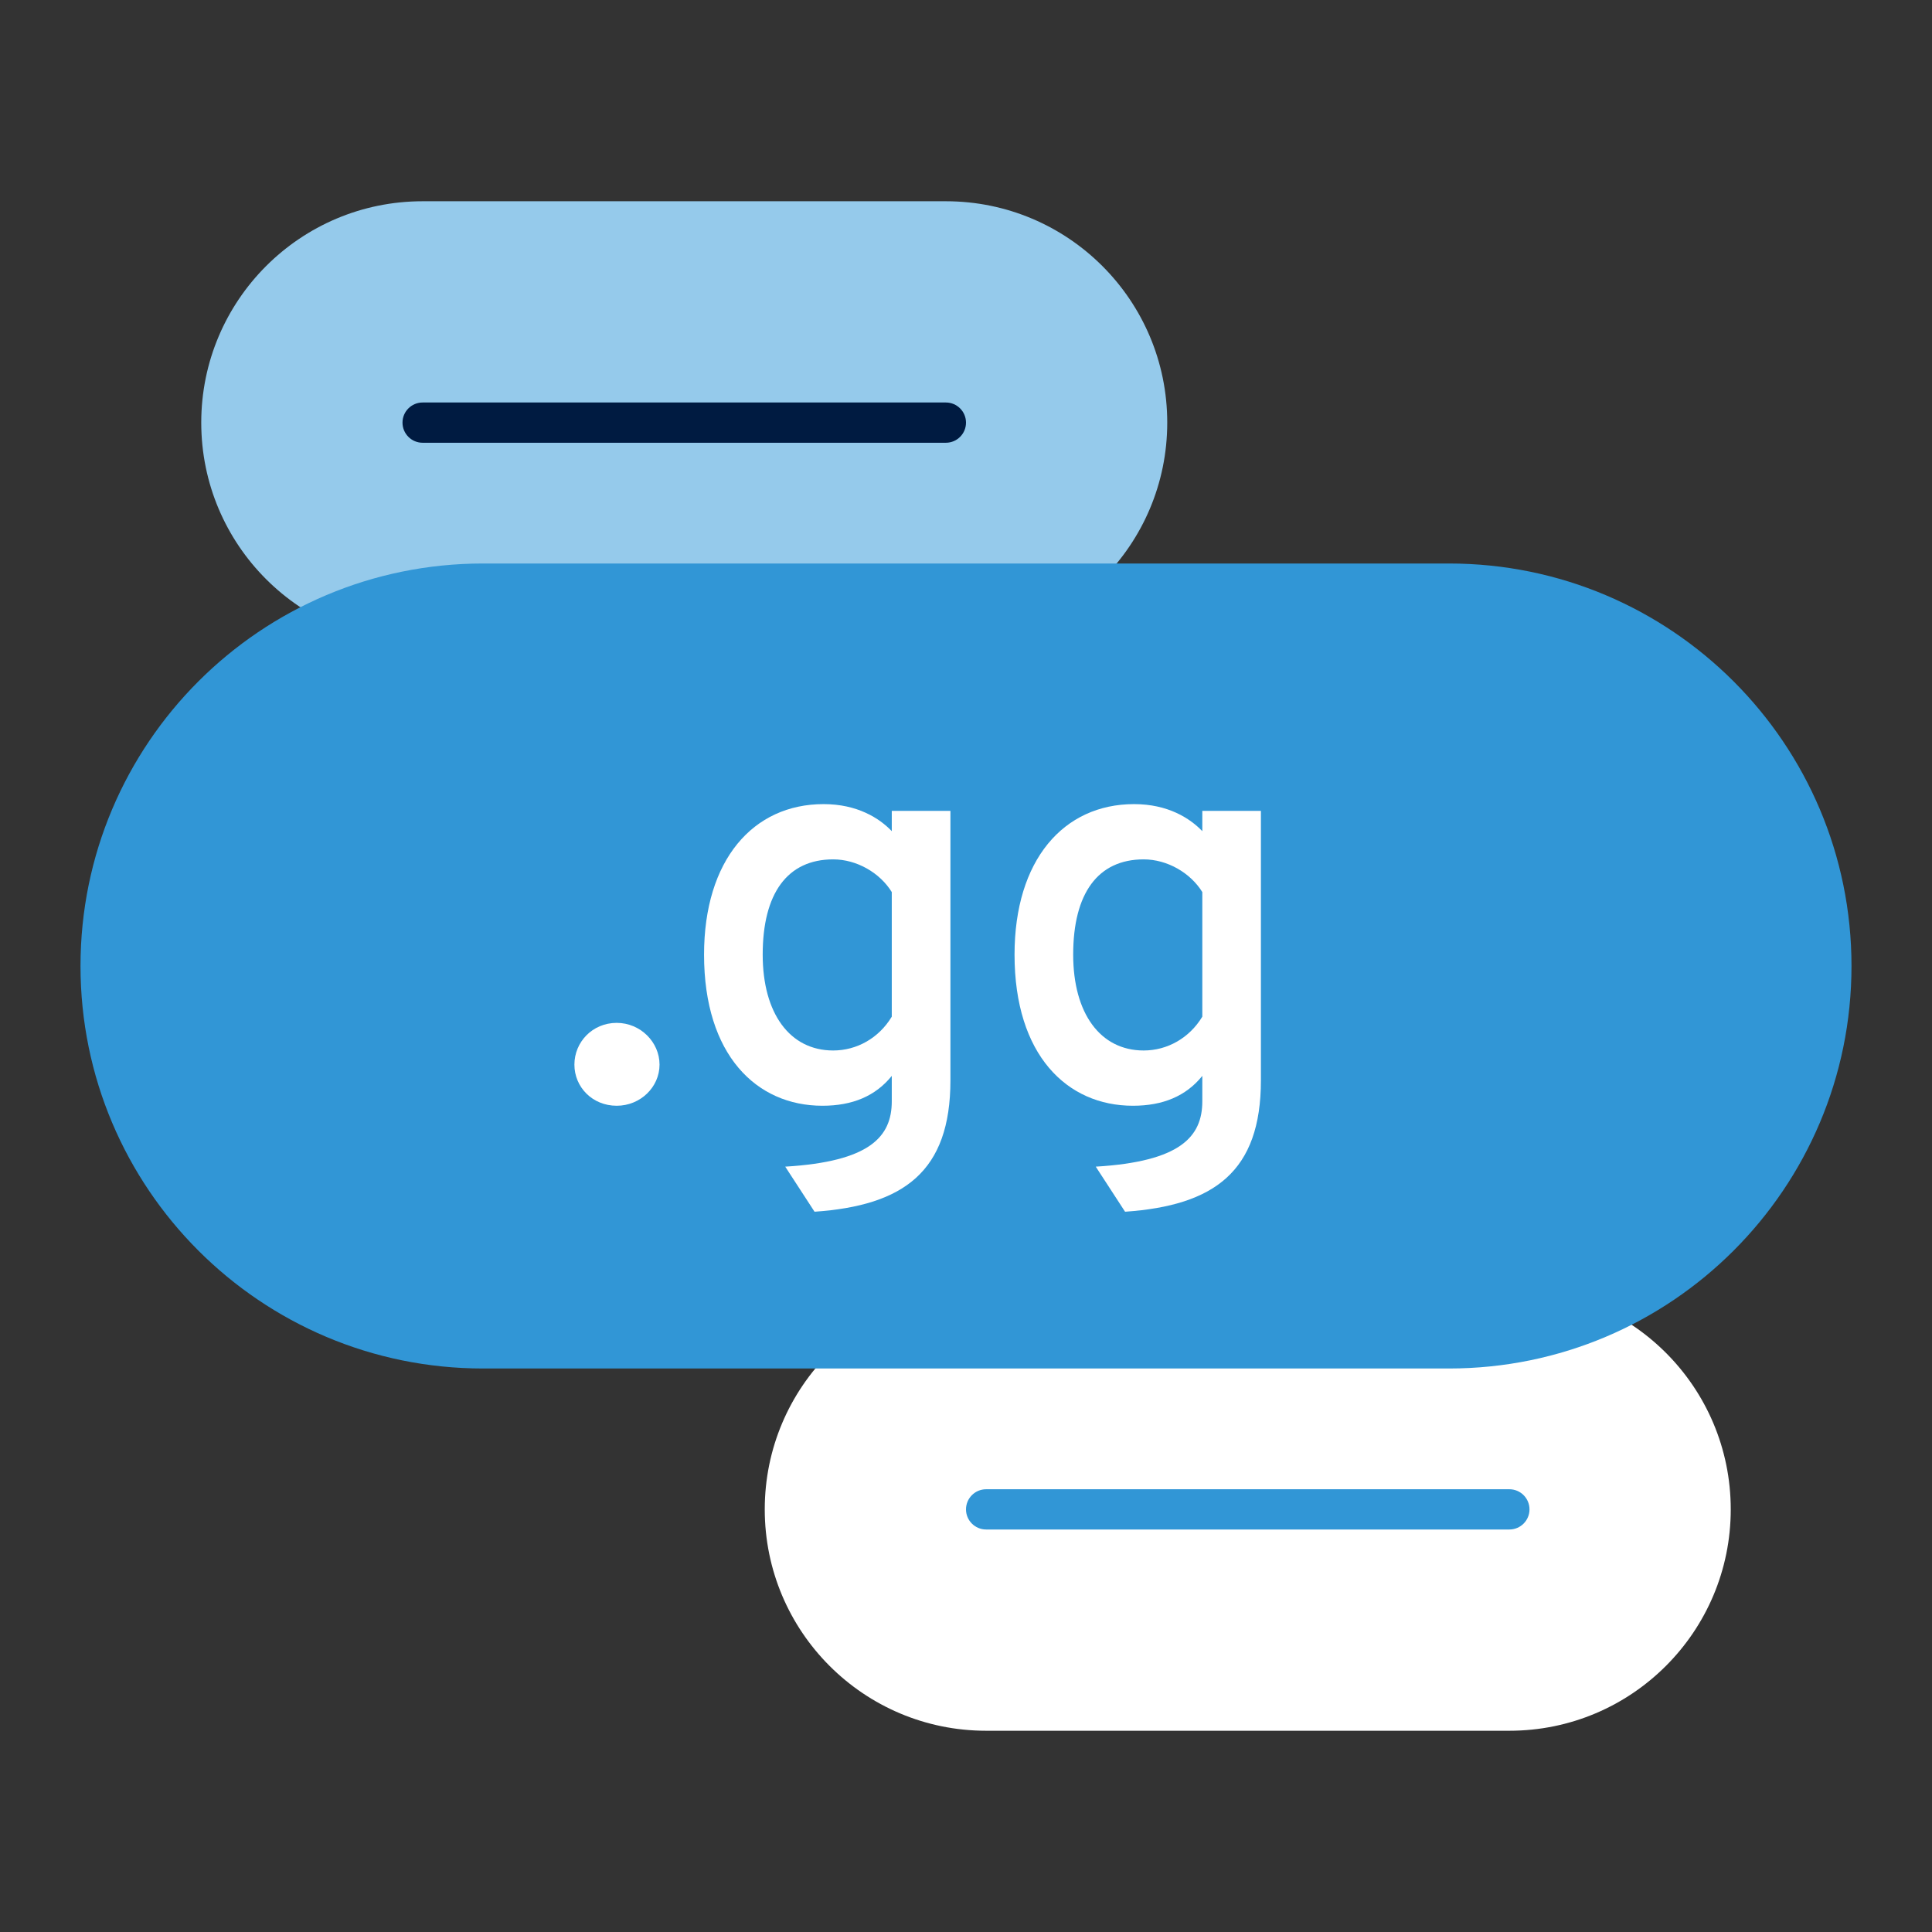 <?xml version="1.0" encoding="UTF-8"?>
<svg xmlns="http://www.w3.org/2000/svg" id="Icon_export" viewBox="0 0 48 48">
  <rect x="0" y="0" width="48" height="48" fill="#333333" stroke="none"/>
  <path d="m10.5,16c-3.038,0-5.5-2.462-5.5-5.5s2.462-5.5,5.5-5.5h13c3.038,0,5.5,2.462,5.5,5.5s-2.462,5.5-5.5,5.5h-13Z" style="fill:#95caeb; stroke-width:0px;"></path>
  <path d="m23.5,11h-13c-.276,0-.5-.224-.5-.5s.224-.5.5-.5h13c.276,0,.5.224.5.5s-.224.5-.5.5Z" style="fill:#001b41; stroke-width:0px;"></path>
  <path d="m24.5,43c-3.038,0-5.5-2.462-5.5-5.5s2.462-5.5,5.5-5.5h13c3.038,0,5.5,2.462,5.5,5.5s-2.462,5.5-5.5,5.5h-13Z" style="fill:#fff; stroke-width:0px;"></path>
  <path d="m37.5,38h-13c-.276,0-.5-.224-.5-.5s.224-.5.5-.5h13c.276,0,.5.224.5.5s-.224.5-.5.5Z" style="fill:#3196d6; stroke-width:0px;"></path>
  <path d="m36,34c5.523,0,10-4.477,10-10s-4.477-10-10-10H12c-5.523,0-10,4.477-10,10s4.477,10,10,10h24Z" style="fill:#3196d6; stroke-width:0px;"></path>
  <rect width="48" height="48" style="fill:none; stroke-width:0px;"></rect>
  <path d="m14.271,26.45c0-.56.448-1.037,1.051-1.037.588,0,1.064.477,1.064,1.037s-.477,1.022-1.064,1.022c-.603,0-1.051-.462-1.051-1.022Z" style="fill:#fff; stroke-width:0px;"></path>
  <path d="m19.509,28.985c2.102-.126,2.647-.742,2.647-1.625v-.63c-.406.504-.98.742-1.723.742-1.639,0-2.941-1.261-2.941-3.754,0-2.354,1.219-3.74,2.97-3.74.84,0,1.387.351,1.694.672v-.504h1.457v6.695c0,2.269-1.162,3.11-3.376,3.264l-.729-1.121Zm2.647-3.726v-3.096c-.294-.477-.868-.812-1.456-.812-1.135,0-1.751.84-1.751,2.367,0,1.457.672,2.381,1.751,2.381.588,0,1.135-.308,1.456-.84Z" style="fill:#fff; stroke-width:0px;"></path>
  <path d="m27.224,28.985c2.101-.126,2.647-.742,2.647-1.625v-.63c-.406.504-.98.742-1.724.742-1.639,0-2.941-1.261-2.941-3.754,0-2.354,1.219-3.74,2.97-3.74.841,0,1.387.351,1.695.672v-.504h1.456v6.695c0,2.269-1.162,3.11-3.375,3.264l-.729-1.121Zm2.647-3.726v-3.096c-.295-.477-.869-.812-1.457-.812-1.135,0-1.751.84-1.751,2.367,0,1.457.672,2.381,1.751,2.381.588,0,1.135-.308,1.457-.84Z" style="fill:#fff; stroke-width:0px;"></path>
</svg>

